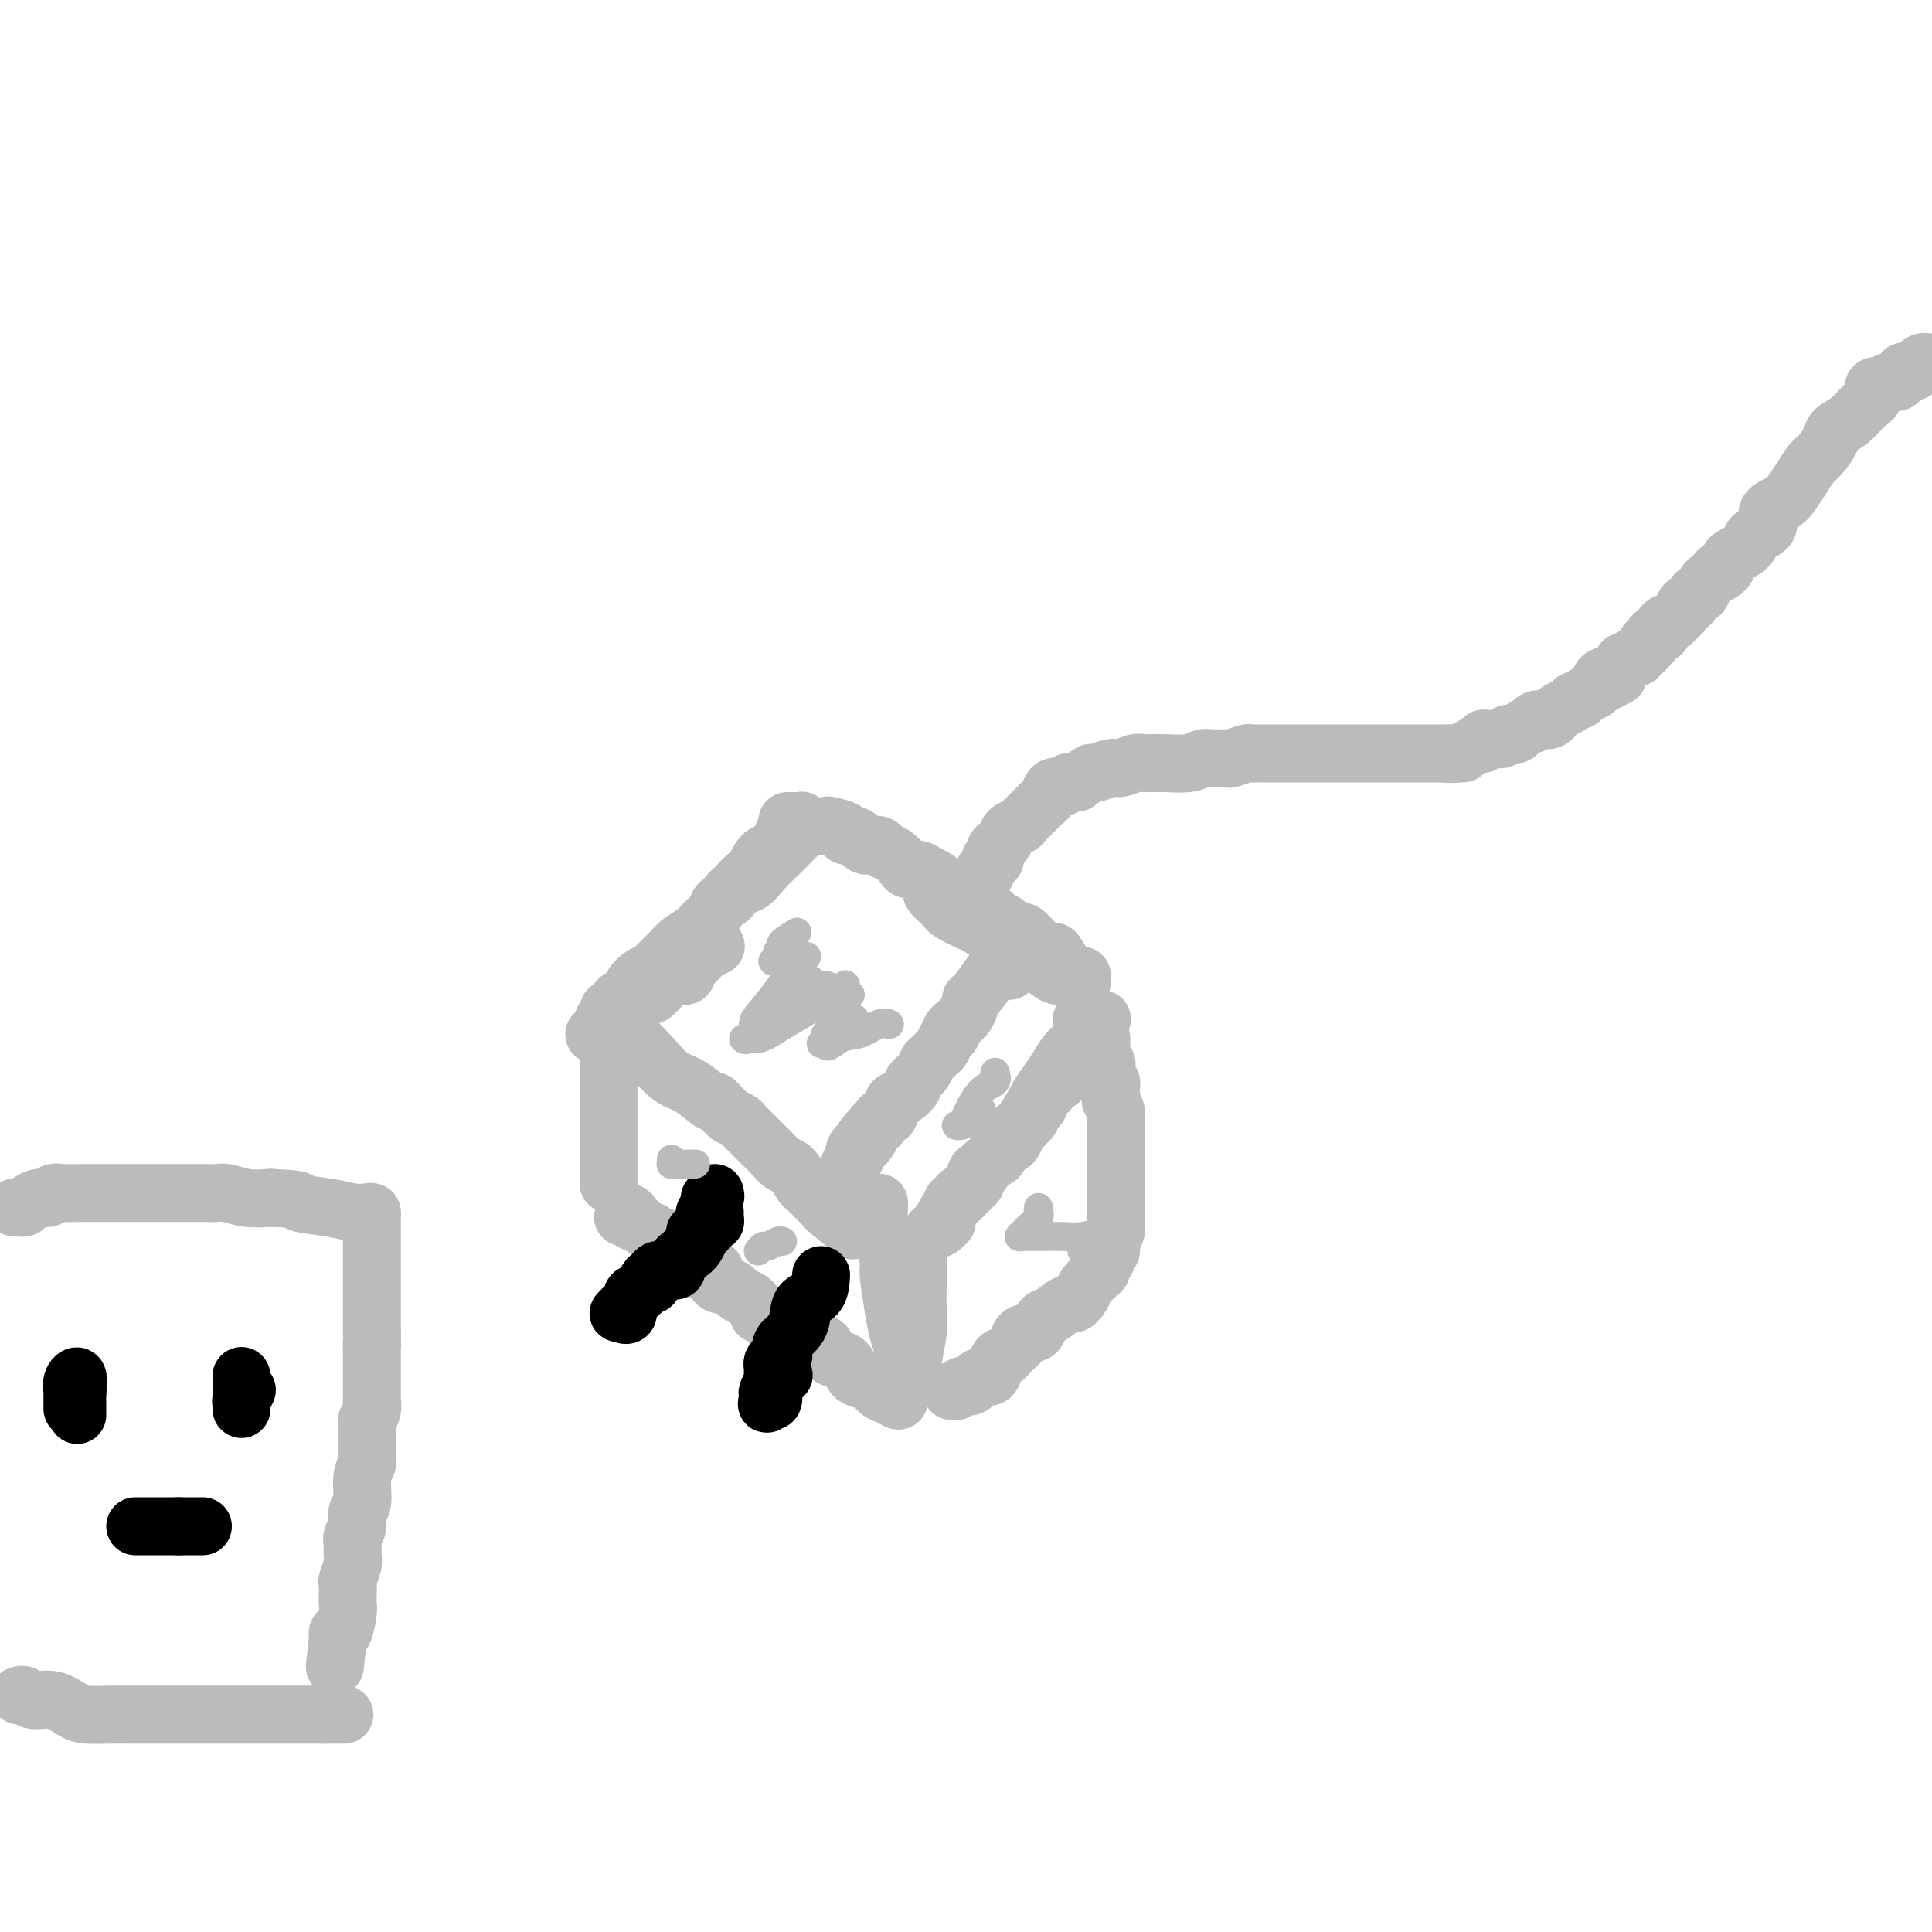 <svg viewBox='0 0 400 400' version='1.1' xmlns='http://www.w3.org/2000/svg' xmlns:xlink='http://www.w3.org/1999/xlink'><g fill='none' stroke='#BABBBB' stroke-width='12' stroke-linecap='round' stroke-linejoin='round'><path d='M131,209c0.012,-0.206 0.024,-0.411 0,-1c-0.024,-0.589 -0.083,-1.560 0,-2c0.083,-0.440 0.310,-0.348 1,-1c0.690,-0.652 1.843,-2.046 3,-3c1.157,-0.954 2.318,-1.467 3,-2c0.682,-0.533 0.885,-1.086 2,-2c1.115,-0.914 3.141,-2.190 4,-3c0.859,-0.810 0.550,-1.154 1,-2c0.450,-0.846 1.657,-2.194 3,-4c1.343,-1.806 2.821,-4.069 4,-5c1.179,-0.931 2.060,-0.529 3,-1c0.940,-0.471 1.941,-1.814 3,-3c1.059,-1.186 2.178,-2.217 3,-3c0.822,-0.783 1.347,-1.320 2,-2c0.653,-0.680 1.435,-1.503 2,-2c0.565,-0.497 0.914,-0.669 1,-1c0.086,-0.331 -0.092,-0.820 0,-1c0.092,-0.180 0.455,-0.051 0,0c-0.455,0.051 -1.727,0.026 -3,0'/><path d='M163,171c-0.602,0.514 -1.105,2.800 -2,4c-0.895,1.200 -2.180,1.315 -3,2c-0.820,0.685 -1.174,1.941 -2,3c-0.826,1.059 -2.122,1.922 -3,3c-0.878,1.078 -1.336,2.372 -2,3c-0.664,0.628 -1.533,0.591 -2,1c-0.467,0.409 -0.532,1.263 -1,2c-0.468,0.737 -1.337,1.357 -2,2c-0.663,0.643 -1.118,1.310 -2,2c-0.882,0.690 -2.189,1.402 -3,2c-0.811,0.598 -1.124,1.080 -2,2c-0.876,0.920 -2.314,2.278 -3,3c-0.686,0.722 -0.622,0.808 -1,1c-0.378,0.192 -1.200,0.490 -2,1c-0.800,0.510 -1.577,1.231 -2,2c-0.423,0.769 -0.490,1.587 -1,2c-0.510,0.413 -1.462,0.422 -2,1c-0.538,0.578 -0.664,1.724 -1,2c-0.336,0.276 -0.884,-0.318 -1,0c-0.116,0.318 0.200,1.547 0,2c-0.200,0.453 -0.914,0.129 -1,0c-0.086,-0.129 0.457,-0.065 1,0'/><path d='M126,211c-5.757,6.178 -1.651,1.623 0,0c1.651,-1.623 0.847,-0.314 1,0c0.153,0.314 1.262,-0.366 2,-1c0.738,-0.634 1.105,-1.221 2,-2c0.895,-0.779 2.319,-1.750 3,-2c0.681,-0.250 0.621,0.221 1,0c0.379,-0.221 1.197,-1.134 2,-2c0.803,-0.866 1.590,-1.684 2,-2c0.410,-0.316 0.443,-0.130 1,0c0.557,0.130 1.640,0.204 2,0c0.360,-0.204 -0.001,-0.685 0,-1c0.001,-0.315 0.364,-0.463 1,-1c0.636,-0.537 1.543,-1.464 2,-2c0.457,-0.536 0.463,-0.680 1,-1c0.537,-0.320 1.606,-0.817 2,-1c0.394,-0.183 0.113,-0.052 0,0c-0.113,0.052 -0.056,0.026 0,0'/><path d='M163,170c0.342,0.002 0.685,0.004 1,0c0.315,-0.004 0.603,-0.015 1,0c0.397,0.015 0.902,0.056 1,0c0.098,-0.056 -0.211,-0.208 0,0c0.211,0.208 0.941,0.778 2,1c1.059,0.222 2.448,0.097 3,0c0.552,-0.097 0.266,-0.167 1,0c0.734,0.167 2.487,0.570 3,1c0.513,0.430 -0.214,0.886 0,1c0.214,0.114 1.371,-0.114 2,0c0.629,0.114 0.731,0.570 1,1c0.269,0.430 0.705,0.835 1,1c0.295,0.165 0.450,0.089 1,0c0.550,-0.089 1.494,-0.192 2,0c0.506,0.192 0.572,0.678 1,1c0.428,0.322 1.217,0.481 2,1c0.783,0.519 1.560,1.397 2,2c0.440,0.603 0.541,0.932 1,1c0.459,0.068 1.274,-0.123 2,0c0.726,0.123 1.363,0.562 2,1'/><path d='M192,181c4.548,2.093 1.416,1.825 1,2c-0.416,0.175 1.882,0.793 3,1c1.118,0.207 1.057,0.002 1,0c-0.057,-0.002 -0.108,0.199 1,1c1.108,0.801 3.376,2.204 4,3c0.624,0.796 -0.395,0.987 0,1c0.395,0.013 2.204,-0.150 3,0c0.796,0.150 0.580,0.613 1,1c0.420,0.387 1.478,0.698 2,1c0.522,0.302 0.510,0.596 1,1c0.490,0.404 1.483,0.917 2,1c0.517,0.083 0.557,-0.264 1,0c0.443,0.264 1.288,1.139 2,2c0.712,0.861 1.290,1.709 2,2c0.710,0.291 1.552,0.026 2,0c0.448,-0.026 0.502,0.188 1,1c0.498,0.812 1.440,2.221 2,3c0.560,0.779 0.739,0.927 1,1c0.261,0.073 0.603,0.072 1,0c0.397,-0.072 0.850,-0.215 1,0c0.150,0.215 -0.001,0.790 0,1c0.001,0.210 0.154,0.057 0,0c-0.154,-0.057 -0.615,-0.016 -1,0c-0.385,0.016 -0.692,0.008 -1,0'/><path d='M222,203c4.222,3.167 -0.224,0.085 -2,-1c-1.776,-1.085 -0.883,-0.174 -1,0c-0.117,0.174 -1.245,-0.390 -2,-1c-0.755,-0.610 -1.137,-1.267 -2,-2c-0.863,-0.733 -2.207,-1.543 -3,-2c-0.793,-0.457 -1.036,-0.560 -2,-1c-0.964,-0.440 -2.650,-1.217 -4,-2c-1.350,-0.783 -2.363,-1.571 -3,-2c-0.637,-0.429 -0.896,-0.500 -2,-1c-1.104,-0.500 -3.052,-1.430 -4,-2c-0.948,-0.570 -0.895,-0.780 -1,-1c-0.105,-0.220 -0.368,-0.451 -1,-1c-0.632,-0.549 -1.633,-1.415 -2,-2c-0.367,-0.585 -0.099,-0.888 0,-1c0.099,-0.112 0.028,-0.032 0,0c-0.028,0.032 -0.014,0.016 0,0'/><path d='M228,211c0.127,0.016 0.255,0.033 0,0c-0.255,-0.033 -0.892,-0.115 -1,0c-0.108,0.115 0.312,0.426 0,1c-0.312,0.574 -1.354,1.411 -2,2c-0.646,0.589 -0.894,0.931 -1,1c-0.106,0.069 -0.071,-0.136 0,0c0.071,0.136 0.178,0.614 0,1c-0.178,0.386 -0.640,0.681 -1,1c-0.360,0.319 -0.619,0.663 -1,1c-0.381,0.337 -0.886,0.667 -1,1c-0.114,0.333 0.163,0.668 0,1c-0.163,0.332 -0.765,0.661 -1,1c-0.235,0.339 -0.105,0.687 0,1c0.105,0.313 0.183,0.590 0,1c-0.183,0.410 -0.627,0.954 -1,1c-0.373,0.046 -0.675,-0.405 -1,0c-0.325,0.405 -0.675,1.665 -1,2c-0.325,0.335 -0.626,-0.256 -1,0c-0.374,0.256 -0.821,1.359 -1,2c-0.179,0.641 -0.089,0.821 0,1'/><path d='M215,229c-2.194,2.886 -1.179,1.101 -1,1c0.179,-0.101 -0.477,1.482 -1,2c-0.523,0.518 -0.914,-0.029 -1,0c-0.086,0.029 0.132,0.633 0,1c-0.132,0.367 -0.613,0.497 -1,1c-0.387,0.503 -0.680,1.377 -1,2c-0.320,0.623 -0.667,0.993 -1,1c-0.333,0.007 -0.652,-0.349 -1,0c-0.348,0.349 -0.724,1.402 -1,2c-0.276,0.598 -0.451,0.742 -1,1c-0.549,0.258 -1.472,0.628 -2,1c-0.528,0.372 -0.661,0.744 -1,1c-0.339,0.256 -0.882,0.397 -1,1c-0.118,0.603 0.190,1.667 0,2c-0.190,0.333 -0.878,-0.066 -1,0c-0.122,0.066 0.322,0.595 0,1c-0.322,0.405 -1.410,0.685 -2,1c-0.590,0.315 -0.683,0.666 -1,1c-0.317,0.334 -0.858,0.652 -1,1c-0.142,0.348 0.114,0.725 0,1c-0.114,0.275 -0.597,0.447 -1,1c-0.403,0.553 -0.727,1.489 -1,2c-0.273,0.511 -0.497,0.599 -1,1c-0.503,0.401 -1.287,1.115 -1,1c0.287,-0.115 1.643,-1.057 3,-2'/><path d='M196,253c-3.067,3.374 -1.233,-0.191 0,-2c1.233,-1.809 1.866,-1.861 3,-3c1.134,-1.139 2.769,-3.365 4,-5c1.231,-1.635 2.059,-2.678 3,-4c0.941,-1.322 1.995,-2.923 3,-4c1.005,-1.077 1.960,-1.629 3,-3c1.040,-1.371 2.166,-3.561 3,-5c0.834,-1.439 1.376,-2.129 2,-3c0.624,-0.871 1.330,-1.925 2,-3c0.670,-1.075 1.304,-2.173 2,-3c0.696,-0.827 1.454,-1.385 2,-2c0.546,-0.615 0.878,-1.289 1,-2c0.122,-0.711 0.033,-1.461 0,-2c-0.033,-0.539 -0.009,-0.868 0,-1c0.009,-0.132 0.005,-0.066 0,0'/><path d='M209,201c-0.768,0.039 -1.537,0.078 -2,0c-0.463,-0.078 -0.621,-0.272 -1,0c-0.379,0.272 -0.978,1.010 -1,1c-0.022,-0.010 0.532,-0.766 0,0c-0.532,0.766 -2.152,3.056 -3,4c-0.848,0.944 -0.924,0.542 -1,1c-0.076,0.458 -0.153,1.776 -1,3c-0.847,1.224 -2.465,2.355 -3,3c-0.535,0.645 0.011,0.803 0,1c-0.011,0.197 -0.581,0.433 -1,1c-0.419,0.567 -0.688,1.464 -1,2c-0.312,0.536 -0.666,0.711 -1,1c-0.334,0.289 -0.648,0.692 -1,1c-0.352,0.308 -0.741,0.520 -1,1c-0.259,0.480 -0.389,1.228 -1,2c-0.611,0.772 -1.704,1.569 -2,2c-0.296,0.431 0.204,0.498 0,1c-0.204,0.502 -1.113,1.440 -2,2c-0.887,0.560 -1.754,0.743 -2,1c-0.246,0.257 0.127,0.590 0,1c-0.127,0.410 -0.756,0.897 -1,1c-0.244,0.103 -0.103,-0.179 0,0c0.103,0.179 0.167,0.818 0,1c-0.167,0.182 -0.567,-0.095 -1,0c-0.433,0.095 -0.900,0.562 -1,1c-0.100,0.438 0.165,0.849 0,1c-0.165,0.151 -0.762,0.043 -1,0c-0.238,-0.043 -0.119,-0.022 0,0'/><path d='M181,233c-4.509,5.279 -1.783,2.475 -1,2c0.783,-0.475 -0.378,1.378 -1,2c-0.622,0.622 -0.706,0.013 -1,0c-0.294,-0.013 -0.797,0.570 -1,1c-0.203,0.430 -0.107,0.707 0,1c0.107,0.293 0.226,0.603 0,1c-0.226,0.397 -0.796,0.880 -1,1c-0.204,0.120 -0.041,-0.122 0,0c0.041,0.122 -0.042,0.610 0,1c0.042,0.390 0.207,0.682 0,1c-0.207,0.318 -0.787,0.663 -1,1c-0.213,0.337 -0.061,0.668 0,1c0.061,0.332 0.030,0.667 0,1c-0.030,0.333 -0.061,0.664 0,1c0.061,0.336 0.212,0.678 0,1c-0.212,0.322 -0.788,0.625 -1,1c-0.212,0.375 -0.061,0.821 0,1c0.061,0.179 0.030,0.089 0,0'/><path d='M174,250c-1.311,2.644 -1.089,0.756 -1,0c0.089,-0.756 0.044,-0.378 0,0'/><path d='M125,212c0.405,0.067 0.810,0.133 1,0c0.190,-0.133 0.163,-0.466 1,0c0.837,0.466 2.536,1.730 4,3c1.464,1.270 2.693,2.546 4,4c1.307,1.454 2.693,3.086 4,4c1.307,0.914 2.536,1.109 4,2c1.464,0.891 3.165,2.476 4,3c0.835,0.524 0.805,-0.014 1,0c0.195,0.014 0.616,0.582 1,1c0.384,0.418 0.732,0.688 1,1c0.268,0.312 0.457,0.665 1,1c0.543,0.335 1.440,0.652 2,1c0.560,0.348 0.783,0.726 1,1c0.217,0.274 0.428,0.445 1,1c0.572,0.555 1.504,1.495 2,2c0.496,0.505 0.557,0.577 1,1c0.443,0.423 1.269,1.197 2,2c0.731,0.803 1.365,1.633 2,2c0.635,0.367 1.269,0.269 2,1c0.731,0.731 1.559,2.291 2,3c0.441,0.709 0.495,0.569 1,1c0.505,0.431 1.460,1.435 2,2c0.540,0.565 0.665,0.691 1,1c0.335,0.309 0.879,0.801 1,1c0.121,0.199 -0.180,0.106 0,0c0.180,-0.106 0.842,-0.224 1,0c0.158,0.224 -0.188,0.791 0,1c0.188,0.209 0.911,0.060 1,0c0.089,-0.060 -0.455,-0.030 -1,0'/><path d='M172,251c7.833,6.500 3.917,3.250 0,0'/><path d='M125,213c0.423,-0.079 0.845,-0.159 1,0c0.155,0.159 0.041,0.555 0,1c-0.041,0.445 -0.011,0.937 0,1c0.011,0.063 0.003,-0.305 0,0c-0.003,0.305 -0.001,1.282 0,2c0.001,0.718 0.000,1.178 0,2c-0.000,0.822 -0.000,2.007 0,3c0.000,0.993 0.000,1.795 0,3c-0.000,1.205 -0.000,2.812 0,4c0.000,1.188 0.000,1.956 0,4c-0.000,2.044 -0.000,5.364 0,7c0.000,1.636 0.000,1.588 0,2c-0.000,0.412 -0.000,1.284 0,2c0.000,0.716 0.000,1.276 0,1c-0.000,-0.276 -0.000,-1.386 0,-2c0.000,-0.614 0.000,-0.730 0,-1c-0.000,-0.270 -0.000,-0.694 0,-2c0.000,-1.306 0.000,-3.494 0,-5c-0.000,-1.506 -0.000,-2.330 0,-4c0.000,-1.670 0.000,-4.185 0,-6c-0.000,-1.815 -0.000,-2.930 0,-4c0.000,-1.070 0.000,-2.096 0,-3c-0.000,-0.904 -0.000,-1.687 0,-2c0.000,-0.313 0.000,-0.157 0,0'/><path d='M182,249c0.022,0.175 0.044,0.350 0,1c-0.044,0.650 -0.152,1.776 0,3c0.152,1.224 0.566,2.548 1,4c0.434,1.452 0.890,3.034 1,4c0.110,0.966 -0.124,1.317 0,3c0.124,1.683 0.608,4.699 1,7c0.392,2.301 0.694,3.887 1,5c0.306,1.113 0.617,1.751 1,3c0.383,1.249 0.839,3.108 1,4c0.161,0.892 0.028,0.817 0,1c-0.028,0.183 0.049,0.623 0,1c-0.049,0.377 -0.223,0.692 0,1c0.223,0.308 0.844,0.608 1,0c0.156,-0.608 -0.154,-2.125 0,-4c0.154,-1.875 0.773,-4.107 1,-6c0.227,-1.893 0.061,-3.445 0,-5c-0.061,-1.555 -0.016,-3.111 0,-5c0.016,-1.889 0.005,-4.111 0,-5c-0.005,-0.889 -0.002,-0.444 0,0'/><path d='M129,252c0.302,-0.504 0.604,-1.008 1,-1c0.396,0.008 0.884,0.528 1,1c0.116,0.472 -0.142,0.896 0,1c0.142,0.104 0.682,-0.112 1,0c0.318,0.112 0.414,0.551 1,1c0.586,0.449 1.661,0.906 2,1c0.339,0.094 -0.060,-0.177 0,0c0.060,0.177 0.577,0.801 1,1c0.423,0.199 0.751,-0.027 1,0c0.249,0.027 0.419,0.308 1,1c0.581,0.692 1.574,1.793 2,2c0.426,0.207 0.286,-0.482 1,0c0.714,0.482 2.281,2.136 3,3c0.719,0.864 0.588,0.939 1,1c0.412,0.061 1.366,0.106 2,0c0.634,-0.106 0.947,-0.365 1,0c0.053,0.365 -0.156,1.355 0,2c0.156,0.645 0.675,0.947 1,1c0.325,0.053 0.454,-0.141 1,0c0.546,0.141 1.508,0.618 2,1c0.492,0.382 0.513,0.669 1,1c0.487,0.331 1.439,0.704 2,1c0.561,0.296 0.732,0.513 1,1c0.268,0.487 0.634,1.243 1,2'/><path d='M157,272c5.164,3.274 4.074,1.459 4,1c-0.074,-0.459 0.870,0.439 2,1c1.130,0.561 2.448,0.785 3,1c0.552,0.215 0.340,0.423 1,1c0.660,0.577 2.192,1.524 3,2c0.808,0.476 0.892,0.479 1,1c0.108,0.521 0.242,1.558 1,2c0.758,0.442 2.142,0.289 3,1c0.858,0.711 1.190,2.286 2,3c0.810,0.714 2.098,0.567 3,1c0.902,0.433 1.419,1.448 2,2c0.581,0.552 1.228,0.643 2,1c0.772,0.357 1.671,0.982 2,1c0.329,0.018 0.088,-0.570 0,-1c-0.088,-0.430 -0.024,-0.703 0,-1c0.024,-0.297 0.006,-0.618 0,-1c-0.006,-0.382 -0.002,-0.823 0,-1c0.002,-0.177 0.001,-0.088 0,0'/></g>
<g fill='none' stroke='#000000' stroke-width='12' stroke-linecap='round' stroke-linejoin='round'><path d='M148,247c0.114,0.447 0.228,0.894 0,1c-0.228,0.106 -0.797,-0.130 -1,0c-0.203,0.130 -0.041,0.626 0,1c0.041,0.374 -0.041,0.625 0,1c0.041,0.375 0.203,0.874 0,1c-0.203,0.126 -0.773,-0.120 -1,0c-0.227,0.120 -0.112,0.607 0,1c0.112,0.393 0.223,0.693 0,1c-0.223,0.307 -0.778,0.621 -1,1c-0.222,0.379 -0.111,0.823 0,1c0.111,0.177 0.222,0.086 0,0c-0.222,-0.086 -0.778,-0.167 -1,0c-0.222,0.167 -0.111,0.584 0,1'/><path d='M144,256c-0.636,1.574 -0.227,1.009 0,1c0.227,-0.009 0.272,0.538 0,1c-0.272,0.462 -0.862,0.841 -1,1c-0.138,0.159 0.174,0.099 0,0c-0.174,-0.099 -0.835,-0.238 -1,0c-0.165,0.238 0.166,0.851 0,1c-0.166,0.149 -0.828,-0.167 -1,0c-0.172,0.167 0.147,0.815 0,1c-0.147,0.185 -0.759,-0.095 -1,0c-0.241,0.095 -0.109,0.564 0,1c0.109,0.436 0.197,0.837 0,1c-0.197,0.163 -0.679,0.086 -1,0c-0.321,-0.086 -0.482,-0.182 -1,0c-0.518,0.182 -1.394,0.640 -2,1c-0.606,0.360 -0.941,0.621 -1,1c-0.059,0.379 0.157,0.875 0,1c-0.157,0.125 -0.687,-0.122 -1,0c-0.313,0.122 -0.409,0.615 -1,1c-0.591,0.385 -1.679,0.664 -2,1c-0.321,0.336 0.124,0.728 0,1c-0.124,0.272 -0.817,0.423 -1,1c-0.183,0.577 0.143,1.578 0,2c-0.143,0.422 -0.755,0.263 -1,0c-0.245,-0.263 -0.122,-0.632 0,-1'/><path d='M129,271c-2.158,2.138 -0.053,-0.018 1,-1c1.053,-0.982 1.056,-0.792 1,-1c-0.056,-0.208 -0.170,-0.815 0,-1c0.170,-0.185 0.623,0.052 1,0c0.377,-0.052 0.677,-0.391 1,-1c0.323,-0.609 0.668,-1.487 1,-2c0.332,-0.513 0.653,-0.662 1,-1c0.347,-0.338 0.722,-0.864 1,-1c0.278,-0.136 0.460,0.118 1,0c0.540,-0.118 1.440,-0.608 2,-1c0.560,-0.392 0.781,-0.686 1,-1c0.219,-0.314 0.436,-0.649 1,-1c0.564,-0.351 1.475,-0.719 2,-1c0.525,-0.281 0.665,-0.475 1,-1c0.335,-0.525 0.864,-1.380 1,-2c0.136,-0.620 -0.121,-1.006 0,-1c0.121,0.006 0.621,0.404 1,0c0.379,-0.404 0.637,-1.611 1,-2c0.363,-0.389 0.829,0.040 1,0c0.171,-0.040 0.046,-0.549 0,-1c-0.046,-0.451 -0.013,-0.843 0,-1c0.013,-0.157 0.007,-0.078 0,0'/><path d='M170,264c-0.099,1.563 -0.198,3.126 -1,4c-0.802,0.874 -2.306,1.060 -3,2c-0.694,0.940 -0.577,2.633 -1,4c-0.423,1.367 -1.386,2.408 -2,3c-0.614,0.592 -0.879,0.734 -1,1c-0.121,0.266 -0.098,0.658 0,1c0.098,0.342 0.272,0.636 0,1c-0.272,0.364 -0.991,0.797 -1,1c-0.009,0.203 0.691,0.177 1,0c0.309,-0.177 0.226,-0.503 0,-1c-0.226,-0.497 -0.597,-1.164 0,-2c0.597,-0.836 2.161,-1.840 3,-3c0.839,-1.160 0.954,-2.474 1,-3c0.046,-0.526 0.023,-0.263 0,0'/><path d='M161,281c-0.423,0.331 -0.846,0.663 -1,1c-0.154,0.337 -0.040,0.681 0,1c0.040,0.319 0.007,0.614 0,1c-0.007,0.386 0.012,0.863 0,1c-0.012,0.137 -0.056,-0.065 0,0c0.056,0.065 0.211,0.399 0,1c-0.211,0.601 -0.788,1.470 -1,2c-0.212,0.530 -0.061,0.723 0,1c0.061,0.277 0.030,0.639 0,1'/><path d='M159,290c-0.368,1.362 -0.287,0.266 0,0c0.287,-0.266 0.781,0.296 1,0c0.219,-0.296 0.162,-1.450 0,-2c-0.162,-0.550 -0.428,-0.494 0,-1c0.428,-0.506 1.551,-1.573 2,-2c0.449,-0.427 0.225,-0.213 0,0'/></g>
<g fill='none' stroke='#BABBBB' stroke-width='12' stroke-linecap='round' stroke-linejoin='round'><path d='M228,215c0.002,0.333 0.004,0.667 0,1c-0.004,0.333 -0.015,0.666 0,1c0.015,0.334 0.056,0.671 0,1c-0.056,0.329 -0.207,0.652 0,1c0.207,0.348 0.773,0.722 1,1c0.227,0.278 0.114,0.460 0,1c-0.114,0.540 -0.228,1.440 0,2c0.228,0.560 0.797,0.782 1,1c0.203,0.218 0.040,0.432 0,1c-0.040,0.568 0.042,1.490 0,2c-0.042,0.510 -0.207,0.608 0,1c0.207,0.392 0.788,1.077 1,2c0.212,0.923 0.057,2.085 0,3c-0.057,0.915 -0.015,1.585 0,2c0.015,0.415 0.004,0.576 0,2c-0.004,1.424 0.000,4.111 0,6c-0.000,1.889 -0.004,2.981 0,4c0.004,1.019 0.016,1.964 0,3c-0.016,1.036 -0.061,2.161 0,3c0.061,0.839 0.228,1.391 0,2c-0.228,0.609 -0.850,1.276 -1,2c-0.150,0.724 0.170,1.503 0,2c-0.170,0.497 -0.832,0.710 -1,1c-0.168,0.290 0.159,0.658 0,1c-0.159,0.342 -0.802,0.658 -1,1c-0.198,0.342 0.050,0.710 0,1c-0.050,0.290 -0.398,0.501 -1,1c-0.602,0.499 -1.458,1.285 -2,2c-0.542,0.715 -0.771,1.357 -1,2'/><path d='M224,268c-1.609,2.661 -2.132,1.813 -3,2c-0.868,0.187 -2.081,1.408 -3,2c-0.919,0.592 -1.542,0.554 -2,1c-0.458,0.446 -0.749,1.376 -1,2c-0.251,0.624 -0.463,0.941 -1,1c-0.537,0.059 -1.401,-0.139 -2,0c-0.599,0.139 -0.934,0.616 -1,1c-0.066,0.384 0.137,0.676 0,1c-0.137,0.324 -0.614,0.681 -1,1c-0.386,0.319 -0.680,0.601 -1,1c-0.320,0.399 -0.667,0.915 -1,1c-0.333,0.085 -0.653,-0.262 -1,0c-0.347,0.262 -0.723,1.132 -1,2c-0.277,0.868 -0.455,1.736 -1,2c-0.545,0.264 -1.455,-0.074 -2,0c-0.545,0.074 -0.723,0.559 -1,1c-0.277,0.441 -0.652,0.836 -1,1c-0.348,0.164 -0.668,0.096 -1,0c-0.332,-0.096 -0.677,-0.222 -1,0c-0.323,0.222 -0.623,0.791 -1,1c-0.377,0.209 -0.832,0.056 -1,0c-0.168,-0.056 -0.048,-0.016 0,0c0.048,0.016 0.024,0.008 0,0'/><path d='M204,181c0.033,-0.444 0.065,-0.888 0,-1c-0.065,-0.112 -0.229,0.107 0,0c0.229,-0.107 0.850,-0.540 1,-1c0.150,-0.460 -0.171,-0.946 0,-1c0.171,-0.054 0.834,0.323 1,0c0.166,-0.323 -0.164,-1.347 0,-2c0.164,-0.653 0.821,-0.934 1,-1c0.179,-0.066 -0.121,0.085 0,0c0.121,-0.085 0.662,-0.404 1,-1c0.338,-0.596 0.472,-1.469 1,-2c0.528,-0.531 1.451,-0.719 2,-1c0.549,-0.281 0.724,-0.653 1,-1c0.276,-0.347 0.651,-0.669 1,-1c0.349,-0.331 0.670,-0.671 1,-1c0.330,-0.329 0.670,-0.647 1,-1c0.330,-0.353 0.651,-0.739 1,-1c0.349,-0.261 0.726,-0.396 1,-1c0.274,-0.604 0.445,-1.677 1,-2c0.555,-0.323 1.496,0.105 2,0c0.504,-0.105 0.573,-0.744 1,-1c0.427,-0.256 1.214,-0.128 2,0'/><path d='M223,162c2.828,-2.017 2.897,-2.061 3,-2c0.103,0.061 0.239,0.227 1,0c0.761,-0.227 2.148,-0.846 3,-1c0.852,-0.154 1.169,0.156 2,0c0.831,-0.156 2.176,-0.778 3,-1c0.824,-0.222 1.125,-0.045 2,0c0.875,0.045 2.322,-0.041 4,0c1.678,0.041 3.585,0.208 5,0c1.415,-0.208 2.337,-0.792 3,-1c0.663,-0.208 1.066,-0.042 2,0c0.934,0.042 2.397,-0.041 3,0c0.603,0.041 0.345,0.207 1,0c0.655,-0.207 2.221,-0.788 3,-1c0.779,-0.212 0.769,-0.057 1,0c0.231,0.057 0.703,0.015 1,0c0.297,-0.015 0.421,-0.004 1,0c0.579,0.004 1.614,0.001 2,0c0.386,-0.001 0.124,-0.000 1,0c0.876,0.000 2.891,0.000 4,0c1.109,-0.000 1.312,-0.000 2,0c0.688,0.000 1.859,0.000 3,0c1.141,-0.000 2.251,-0.000 3,0c0.749,0.000 1.137,0.000 2,0c0.863,-0.000 2.200,-0.000 3,0c0.800,0.000 1.063,0.000 2,0c0.937,-0.000 2.548,-0.000 4,0c1.452,0.000 2.745,0.000 4,0c1.255,-0.000 2.470,-0.000 3,0c0.530,0.000 0.373,0.000 1,0c0.627,-0.000 2.036,-0.000 3,0c0.964,0.000 1.482,0.000 2,0'/><path d='M300,156c6.411,-0.018 1.437,-0.061 0,0c-1.437,0.061 0.663,0.228 2,0c1.337,-0.228 1.913,-0.849 2,-1c0.087,-0.151 -0.313,0.170 0,0c0.313,-0.170 1.340,-0.830 2,-1c0.660,-0.170 0.954,0.152 1,0c0.046,-0.152 -0.156,-0.776 0,-1c0.156,-0.224 0.672,-0.046 1,0c0.328,0.046 0.469,-0.040 1,0c0.531,0.040 1.450,0.204 2,0c0.550,-0.204 0.729,-0.777 1,-1c0.271,-0.223 0.632,-0.097 1,0c0.368,0.097 0.742,0.166 1,0c0.258,-0.166 0.402,-0.566 1,-1c0.598,-0.434 1.652,-0.900 2,-1c0.348,-0.100 -0.009,0.166 0,0c0.009,-0.166 0.382,-0.766 1,-1c0.618,-0.234 1.479,-0.104 2,0c0.521,0.104 0.703,0.182 1,0c0.297,-0.182 0.710,-0.622 1,-1c0.290,-0.378 0.458,-0.693 1,-1c0.542,-0.307 1.458,-0.607 2,-1c0.542,-0.393 0.709,-0.879 1,-1c0.291,-0.121 0.707,0.122 1,0c0.293,-0.122 0.464,-0.610 1,-1c0.536,-0.390 1.439,-0.683 2,-1c0.561,-0.317 0.781,-0.659 1,-1'/><path d='M331,142c5.050,-2.333 2.175,-1.164 1,-1c-1.175,0.164 -0.651,-0.677 0,-1c0.651,-0.323 1.427,-0.129 2,0c0.573,0.129 0.941,0.193 1,0c0.059,-0.193 -0.192,-0.644 0,-1c0.192,-0.356 0.826,-0.618 1,-1c0.174,-0.382 -0.112,-0.886 0,-1c0.112,-0.114 0.623,0.162 1,0c0.377,-0.162 0.622,-0.761 1,-1c0.378,-0.239 0.890,-0.119 1,0c0.110,0.119 -0.182,0.238 0,0c0.182,-0.238 0.837,-0.834 1,-1c0.163,-0.166 -0.167,0.096 0,0c0.167,-0.096 0.832,-0.551 1,-1c0.168,-0.449 -0.162,-0.891 0,-1c0.162,-0.109 0.814,0.115 1,0c0.186,-0.115 -0.095,-0.569 0,-1c0.095,-0.431 0.565,-0.838 1,-1c0.435,-0.162 0.836,-0.080 1,0c0.164,0.080 0.090,0.157 0,0c-0.090,-0.157 -0.197,-0.548 0,-1c0.197,-0.452 0.697,-0.967 1,-1c0.303,-0.033 0.410,0.414 1,0c0.590,-0.414 1.664,-1.688 2,-2c0.336,-0.312 -0.065,0.339 0,0c0.065,-0.339 0.595,-1.667 1,-2c0.405,-0.333 0.686,0.328 1,0c0.314,-0.328 0.661,-1.645 1,-2c0.339,-0.355 0.668,0.250 1,0c0.332,-0.250 0.666,-1.357 1,-2c0.334,-0.643 0.667,-0.821 1,-1'/><path d='M354,120c3.679,-3.599 1.375,-1.597 1,-1c-0.375,0.597 1.178,-0.210 2,-1c0.822,-0.790 0.912,-1.561 1,-2c0.088,-0.439 0.175,-0.544 1,-1c0.825,-0.456 2.388,-1.263 3,-2c0.612,-0.737 0.271,-1.404 1,-2c0.729,-0.596 2.527,-1.121 3,-2c0.473,-0.879 -0.379,-2.112 0,-3c0.379,-0.888 1.988,-1.430 3,-2c1.012,-0.570 1.427,-1.168 2,-2c0.573,-0.832 1.304,-1.900 2,-3c0.696,-1.100 1.358,-2.233 2,-3c0.642,-0.767 1.263,-1.168 2,-2c0.737,-0.832 1.589,-2.095 2,-3c0.411,-0.905 0.381,-1.452 1,-2c0.619,-0.548 1.886,-1.098 3,-2c1.114,-0.902 2.076,-2.155 3,-3c0.924,-0.845 1.810,-1.282 2,-2c0.190,-0.718 -0.315,-1.717 0,-2c0.315,-0.283 1.450,0.149 2,0c0.550,-0.149 0.515,-0.880 1,-1c0.485,-0.120 1.492,0.370 2,0c0.508,-0.370 0.518,-1.602 1,-2c0.482,-0.398 1.436,0.037 2,0c0.564,-0.037 0.739,-0.546 1,-1c0.261,-0.454 0.609,-0.853 1,-1c0.391,-0.147 0.826,-0.042 1,0c0.174,0.042 0.087,0.021 0,0'/><path d='M3,250c0.327,-0.022 0.655,-0.043 1,0c0.345,0.043 0.708,0.151 1,0c0.292,-0.151 0.514,-0.562 1,-1c0.486,-0.438 1.236,-0.902 2,-1c0.764,-0.098 1.541,0.170 2,0c0.459,-0.170 0.598,-0.778 1,-1c0.402,-0.222 1.066,-0.060 2,0c0.934,0.060 2.137,0.016 3,0c0.863,-0.016 1.386,-0.004 2,0c0.614,0.004 1.320,0.001 2,0c0.680,-0.001 1.334,-0.000 2,0c0.666,0.000 1.343,0.000 2,0c0.657,-0.000 1.293,-0.000 2,0c0.707,0.000 1.484,0.000 2,0c0.516,-0.000 0.772,-0.000 1,0c0.228,0.000 0.427,0.000 1,0c0.573,-0.000 1.518,-0.000 2,0c0.482,0.000 0.500,0.000 1,0c0.500,-0.000 1.482,-0.000 2,0c0.518,0.000 0.573,0.000 1,0c0.427,-0.000 1.227,-0.000 2,0c0.773,0.000 1.520,0.000 2,0c0.480,-0.000 0.693,-0.001 1,0c0.307,0.001 0.706,0.004 1,0c0.294,-0.004 0.482,-0.015 1,0c0.518,0.015 1.366,0.056 2,0c0.634,-0.056 1.055,-0.207 2,0c0.945,0.207 2.413,0.774 4,1c1.587,0.226 3.294,0.113 5,0'/><path d='M56,248c7.716,0.337 5.507,0.678 6,1c0.493,0.322 3.687,0.625 6,1c2.313,0.375 3.744,0.821 5,1c1.256,0.179 2.337,0.089 3,0c0.663,-0.089 0.910,-0.178 1,0c0.090,0.178 0.024,0.621 0,1c-0.024,0.379 -0.006,0.693 0,1c0.006,0.307 0.002,0.607 0,1c-0.002,0.393 -0.000,0.879 0,1c0.000,0.121 0.000,-0.121 0,0c-0.000,0.121 -0.000,0.606 0,1c0.000,0.394 0.000,0.696 0,1c-0.000,0.304 -0.000,0.609 0,1c0.000,0.391 0.000,0.868 0,1c-0.000,0.132 -0.000,-0.082 0,0c0.000,0.082 0.000,0.458 0,1c-0.000,0.542 -0.000,1.248 0,2c0.000,0.752 0.000,1.548 0,2c-0.000,0.452 -0.000,0.558 0,1c0.000,0.442 0.000,1.221 0,2c-0.000,0.779 -0.000,1.560 0,2c0.000,0.440 0.000,0.541 0,1c-0.000,0.459 -0.000,1.278 0,2c0.000,0.722 0.000,1.349 0,2c-0.000,0.651 -0.000,1.325 0,2'/><path d='M77,276c0.155,4.203 0.041,2.211 0,2c-0.041,-0.211 -0.011,1.359 0,2c0.011,0.641 0.003,0.351 0,1c-0.003,0.649 -0.001,2.235 0,3c0.001,0.765 0.001,0.708 0,1c-0.001,0.292 -0.004,0.933 0,2c0.004,1.067 0.015,2.561 0,3c-0.015,0.439 -0.057,-0.178 0,0c0.057,0.178 0.211,1.150 0,2c-0.211,0.850 -0.789,1.579 -1,2c-0.211,0.421 -0.055,0.535 0,1c0.055,0.465 0.011,1.280 0,2c-0.011,0.720 0.012,1.345 0,2c-0.012,0.655 -0.060,1.339 0,2c0.060,0.661 0.227,1.297 0,2c-0.227,0.703 -0.849,1.473 -1,3c-0.151,1.527 0.170,3.813 0,5c-0.170,1.187 -0.830,1.277 -1,2c-0.170,0.723 0.152,2.079 0,3c-0.152,0.921 -0.776,1.406 -1,2c-0.224,0.594 -0.046,1.296 0,2c0.046,0.704 -0.040,1.410 0,2c0.040,0.590 0.207,1.065 0,2c-0.207,0.935 -0.787,2.331 -1,3c-0.213,0.669 -0.060,0.611 0,1c0.060,0.389 0.026,1.224 0,2c-0.026,0.776 -0.046,1.492 0,2c0.046,0.508 0.157,0.806 0,2c-0.157,1.194 -0.581,3.283 -1,4c-0.419,0.717 -0.834,0.062 -1,0c-0.166,-0.062 -0.083,0.469 0,1'/><path d='M70,339c-1.167,10.500 -0.583,5.250 0,0'/><path d='M4,351c-0.077,0.034 -0.155,0.068 0,0c0.155,-0.068 0.542,-0.239 1,0c0.458,0.239 0.986,0.887 2,1c1.014,0.113 2.513,-0.309 4,0c1.487,0.309 2.963,1.351 4,2c1.037,0.649 1.636,0.906 3,1c1.364,0.094 3.492,0.025 5,0c1.508,-0.025 2.397,-0.007 3,0c0.603,0.007 0.919,0.002 2,0c1.081,-0.002 2.927,-0.000 4,0c1.073,0.000 1.375,0.000 2,0c0.625,-0.000 1.575,-0.000 2,0c0.425,0.000 0.326,0.000 1,0c0.674,-0.000 2.122,-0.000 3,0c0.878,0.000 1.188,0.000 2,0c0.812,-0.000 2.127,-0.000 3,0c0.873,0.000 1.304,0.000 2,0c0.696,-0.000 1.656,-0.000 3,0c1.344,0.000 3.071,0.000 4,0c0.929,-0.000 1.061,-0.000 2,0c0.939,0.000 2.685,0.000 4,0c1.315,-0.000 2.198,-0.000 3,0c0.802,0.000 1.524,0.000 2,0c0.476,-0.000 0.708,-0.000 1,0c0.292,0.000 0.646,0.000 1,0'/><path d='M67,355c7.844,0.000 2.956,0.000 1,0c-1.956,0.000 -0.978,0.000 0,0'/></g>
<g fill='none' stroke='#000000' stroke-width='12' stroke-linecap='round' stroke-linejoin='round'><path d='M15,287c-0.000,0.341 -0.000,0.682 0,1c0.000,0.318 0.000,0.611 0,1c-0.000,0.389 -0.000,0.872 0,1c0.000,0.128 0.000,-0.098 0,0c-0.000,0.098 -0.000,0.520 0,1c0.000,0.480 0.000,1.016 0,1c-0.000,-0.016 -0.001,-0.585 0,-1c0.001,-0.415 0.004,-0.677 0,-1c-0.004,-0.323 -0.015,-0.708 0,-1c0.015,-0.292 0.056,-0.491 0,-1c-0.056,-0.509 -0.207,-1.329 0,-2c0.207,-0.671 0.774,-1.192 1,-1c0.226,0.192 0.113,1.096 0,2'/><path d='M16,287c0.155,-0.044 0.041,1.344 0,2c-0.041,0.656 -0.011,0.578 0,1c0.011,0.422 0.003,1.342 0,2c-0.003,0.658 -0.001,1.053 0,1c0.001,-0.053 0.000,-0.553 0,-1c-0.000,-0.447 -0.000,-0.842 0,-1c0.000,-0.158 0.000,-0.079 0,0'/><path d='M50,285c-0.000,-0.096 -0.000,-0.191 0,0c0.000,0.191 0.000,0.669 0,1c-0.000,0.331 -0.000,0.517 0,1c0.000,0.483 0.000,1.264 0,2c-0.000,0.736 -0.001,1.429 0,2c0.001,0.571 0.004,1.021 0,1c-0.004,-0.021 -0.015,-0.514 0,-1c0.015,-0.486 0.056,-0.965 0,-1c-0.056,-0.035 -0.207,0.375 0,0c0.207,-0.375 0.774,-1.536 1,-2c0.226,-0.464 0.113,-0.232 0,0'/><path d='M28,316c0.334,0.000 0.668,0.000 1,0c0.332,0.000 0.663,0.000 1,0c0.337,0.000 0.682,0.000 1,0c0.318,0.000 0.610,0.000 1,0c0.390,0.000 0.878,0.000 1,0c0.122,0.000 -0.121,0.000 0,0c0.121,0.000 0.607,0.000 1,0c0.393,0.000 0.693,0.000 1,0c0.307,0.000 0.621,0.000 1,0c0.379,0.000 0.823,0.000 1,0c0.177,0.000 0.089,0.000 0,0'/><path d='M37,316c1.571,0.000 0.999,0.000 1,0c0.001,0.000 0.575,0.000 1,0c0.425,0.000 0.702,0.000 1,0c0.298,0.000 0.619,0.000 1,0c0.381,0.000 0.823,0.000 1,0c0.177,0.000 0.088,0.000 0,0'/></g>
<g fill='none' stroke='#BABBBB' stroke-width='6' stroke-linecap='round' stroke-linejoin='round'><path d='M162,206c0.006,-0.022 0.012,-0.043 0,0c-0.012,0.043 -0.042,0.151 0,0c0.042,-0.151 0.158,-0.562 1,-1c0.842,-0.438 2.412,-0.902 3,-1c0.588,-0.098 0.193,0.170 0,0c-0.193,-0.170 -0.185,-0.778 0,-1c0.185,-0.222 0.546,-0.059 1,0c0.454,0.059 0.999,0.015 1,0c0.001,-0.015 -0.544,0.000 -1,0c-0.456,-0.000 -0.824,-0.015 -1,0c-0.176,0.015 -0.160,0.061 0,0c0.160,-0.061 0.462,-0.227 1,0c0.538,0.227 1.310,0.848 2,1c0.690,0.152 1.298,-0.165 2,0c0.702,0.165 1.497,0.814 2,1c0.503,0.186 0.715,-0.090 1,0c0.285,0.090 0.642,0.545 1,1'/><path d='M175,206c2.019,-0.048 0.568,-0.168 0,0c-0.568,0.168 -0.252,0.623 0,1c0.252,0.377 0.440,0.675 0,1c-0.440,0.325 -1.508,0.675 -2,1c-0.492,0.325 -0.409,0.623 0,1c0.409,0.377 1.143,0.833 2,1c0.857,0.167 1.838,0.045 2,0c0.162,-0.045 -0.495,-0.012 -1,0c-0.505,0.012 -0.859,0.003 -1,0c-0.141,-0.003 -0.071,-0.002 0,0'/><path d='M215,250c-0.055,0.364 -0.110,0.728 0,1c0.110,0.272 0.385,0.451 0,1c-0.385,0.549 -1.431,1.468 -2,2c-0.569,0.532 -0.662,0.678 -1,1c-0.338,0.322 -0.920,0.819 -1,1c-0.080,0.181 0.344,0.045 1,0c0.656,-0.045 1.546,0.002 3,0c1.454,-0.002 3.472,-0.052 5,0c1.528,0.052 2.565,0.206 4,0c1.435,-0.206 3.267,-0.773 4,-1c0.733,-0.227 0.366,-0.113 0,0'/><path d='M229,255c-0.334,-0.204 -0.668,-0.409 -1,0c-0.332,0.409 -0.664,1.430 -1,2c-0.336,0.570 -0.678,0.689 -1,1c-0.322,0.311 -0.625,0.815 -1,1c-0.375,0.185 -0.821,0.053 -1,0c-0.179,-0.053 -0.089,-0.026 0,0'/><path d='M139,240c0.024,0.423 0.048,0.845 0,1c-0.048,0.155 -0.168,0.041 0,0c0.168,-0.041 0.623,-0.011 1,0c0.377,0.011 0.676,0.003 1,0c0.324,-0.003 0.675,-0.001 1,0c0.325,0.001 0.626,0.000 1,0c0.374,-0.000 0.821,-0.000 1,0c0.179,0.000 0.089,0.000 0,0'/><path d='M157,259c0.362,-0.453 0.724,-0.906 1,-1c0.276,-0.094 0.466,0.171 1,0c0.534,-0.171 1.413,-0.777 2,-1c0.587,-0.223 0.882,-0.064 1,0c0.118,0.064 0.059,0.032 0,0'/><path d='M165,193c-1.259,0.764 -2.518,1.528 -3,2c-0.482,0.472 -0.186,0.652 0,1c0.186,0.348 0.263,0.864 0,1c-0.263,0.136 -0.867,-0.107 -1,0c-0.133,0.107 0.205,0.565 0,1c-0.205,0.435 -0.951,0.849 -1,1c-0.049,0.151 0.600,0.041 1,0c0.400,-0.041 0.552,-0.011 1,0c0.448,0.011 1.192,0.003 2,0c0.808,-0.003 1.679,-0.001 2,0c0.321,0.001 0.092,0.000 0,0c-0.092,-0.000 -0.046,-0.000 0,0'/><path d='M167,198c-0.113,0.136 -0.226,0.272 -1,1c-0.774,0.728 -2.210,2.049 -3,3c-0.790,0.951 -0.936,1.533 -2,3c-1.064,1.467 -3.047,3.820 -4,5c-0.953,1.180 -0.875,1.187 -1,2c-0.125,0.813 -0.454,2.434 -1,3c-0.546,0.566 -1.311,0.079 -1,0c0.311,-0.079 1.698,0.249 3,0c1.302,-0.249 2.521,-1.075 4,-2c1.479,-0.925 3.219,-1.947 5,-3c1.781,-1.053 3.601,-2.136 5,-3c1.399,-0.864 2.375,-1.509 3,-2c0.625,-0.491 0.899,-0.827 1,-1c0.101,-0.173 0.030,-0.183 0,0c-0.030,0.183 -0.017,0.560 0,1c0.017,0.440 0.039,0.945 0,2c-0.039,1.055 -0.137,2.661 -1,4c-0.863,1.339 -2.489,2.410 -3,3c-0.511,0.590 0.093,0.697 0,1c-0.093,0.303 -0.884,0.801 -1,1c-0.116,0.199 0.442,0.100 1,0'/><path d='M171,216c0.029,1.503 1.602,-0.238 3,-1c1.398,-0.762 2.622,-0.544 4,-1c1.378,-0.456 2.909,-1.584 4,-2c1.091,-0.416 1.740,-0.119 2,0c0.260,0.119 0.130,0.059 0,0'/><path d='M184,212c0.000,0.000 0.100,0.100 0.1,0.1'/><path d='M206,222c0.254,0.754 0.509,1.508 0,2c-0.509,0.492 -1.780,0.721 -3,2c-1.220,1.279 -2.388,3.609 -3,5c-0.612,1.391 -0.668,1.843 -1,2c-0.332,0.157 -0.940,0.017 -1,0c-0.060,-0.017 0.427,0.088 1,0c0.573,-0.088 1.231,-0.370 2,-1c0.769,-0.630 1.648,-1.609 2,-2c0.352,-0.391 0.176,-0.196 0,0'/></g>
</svg>